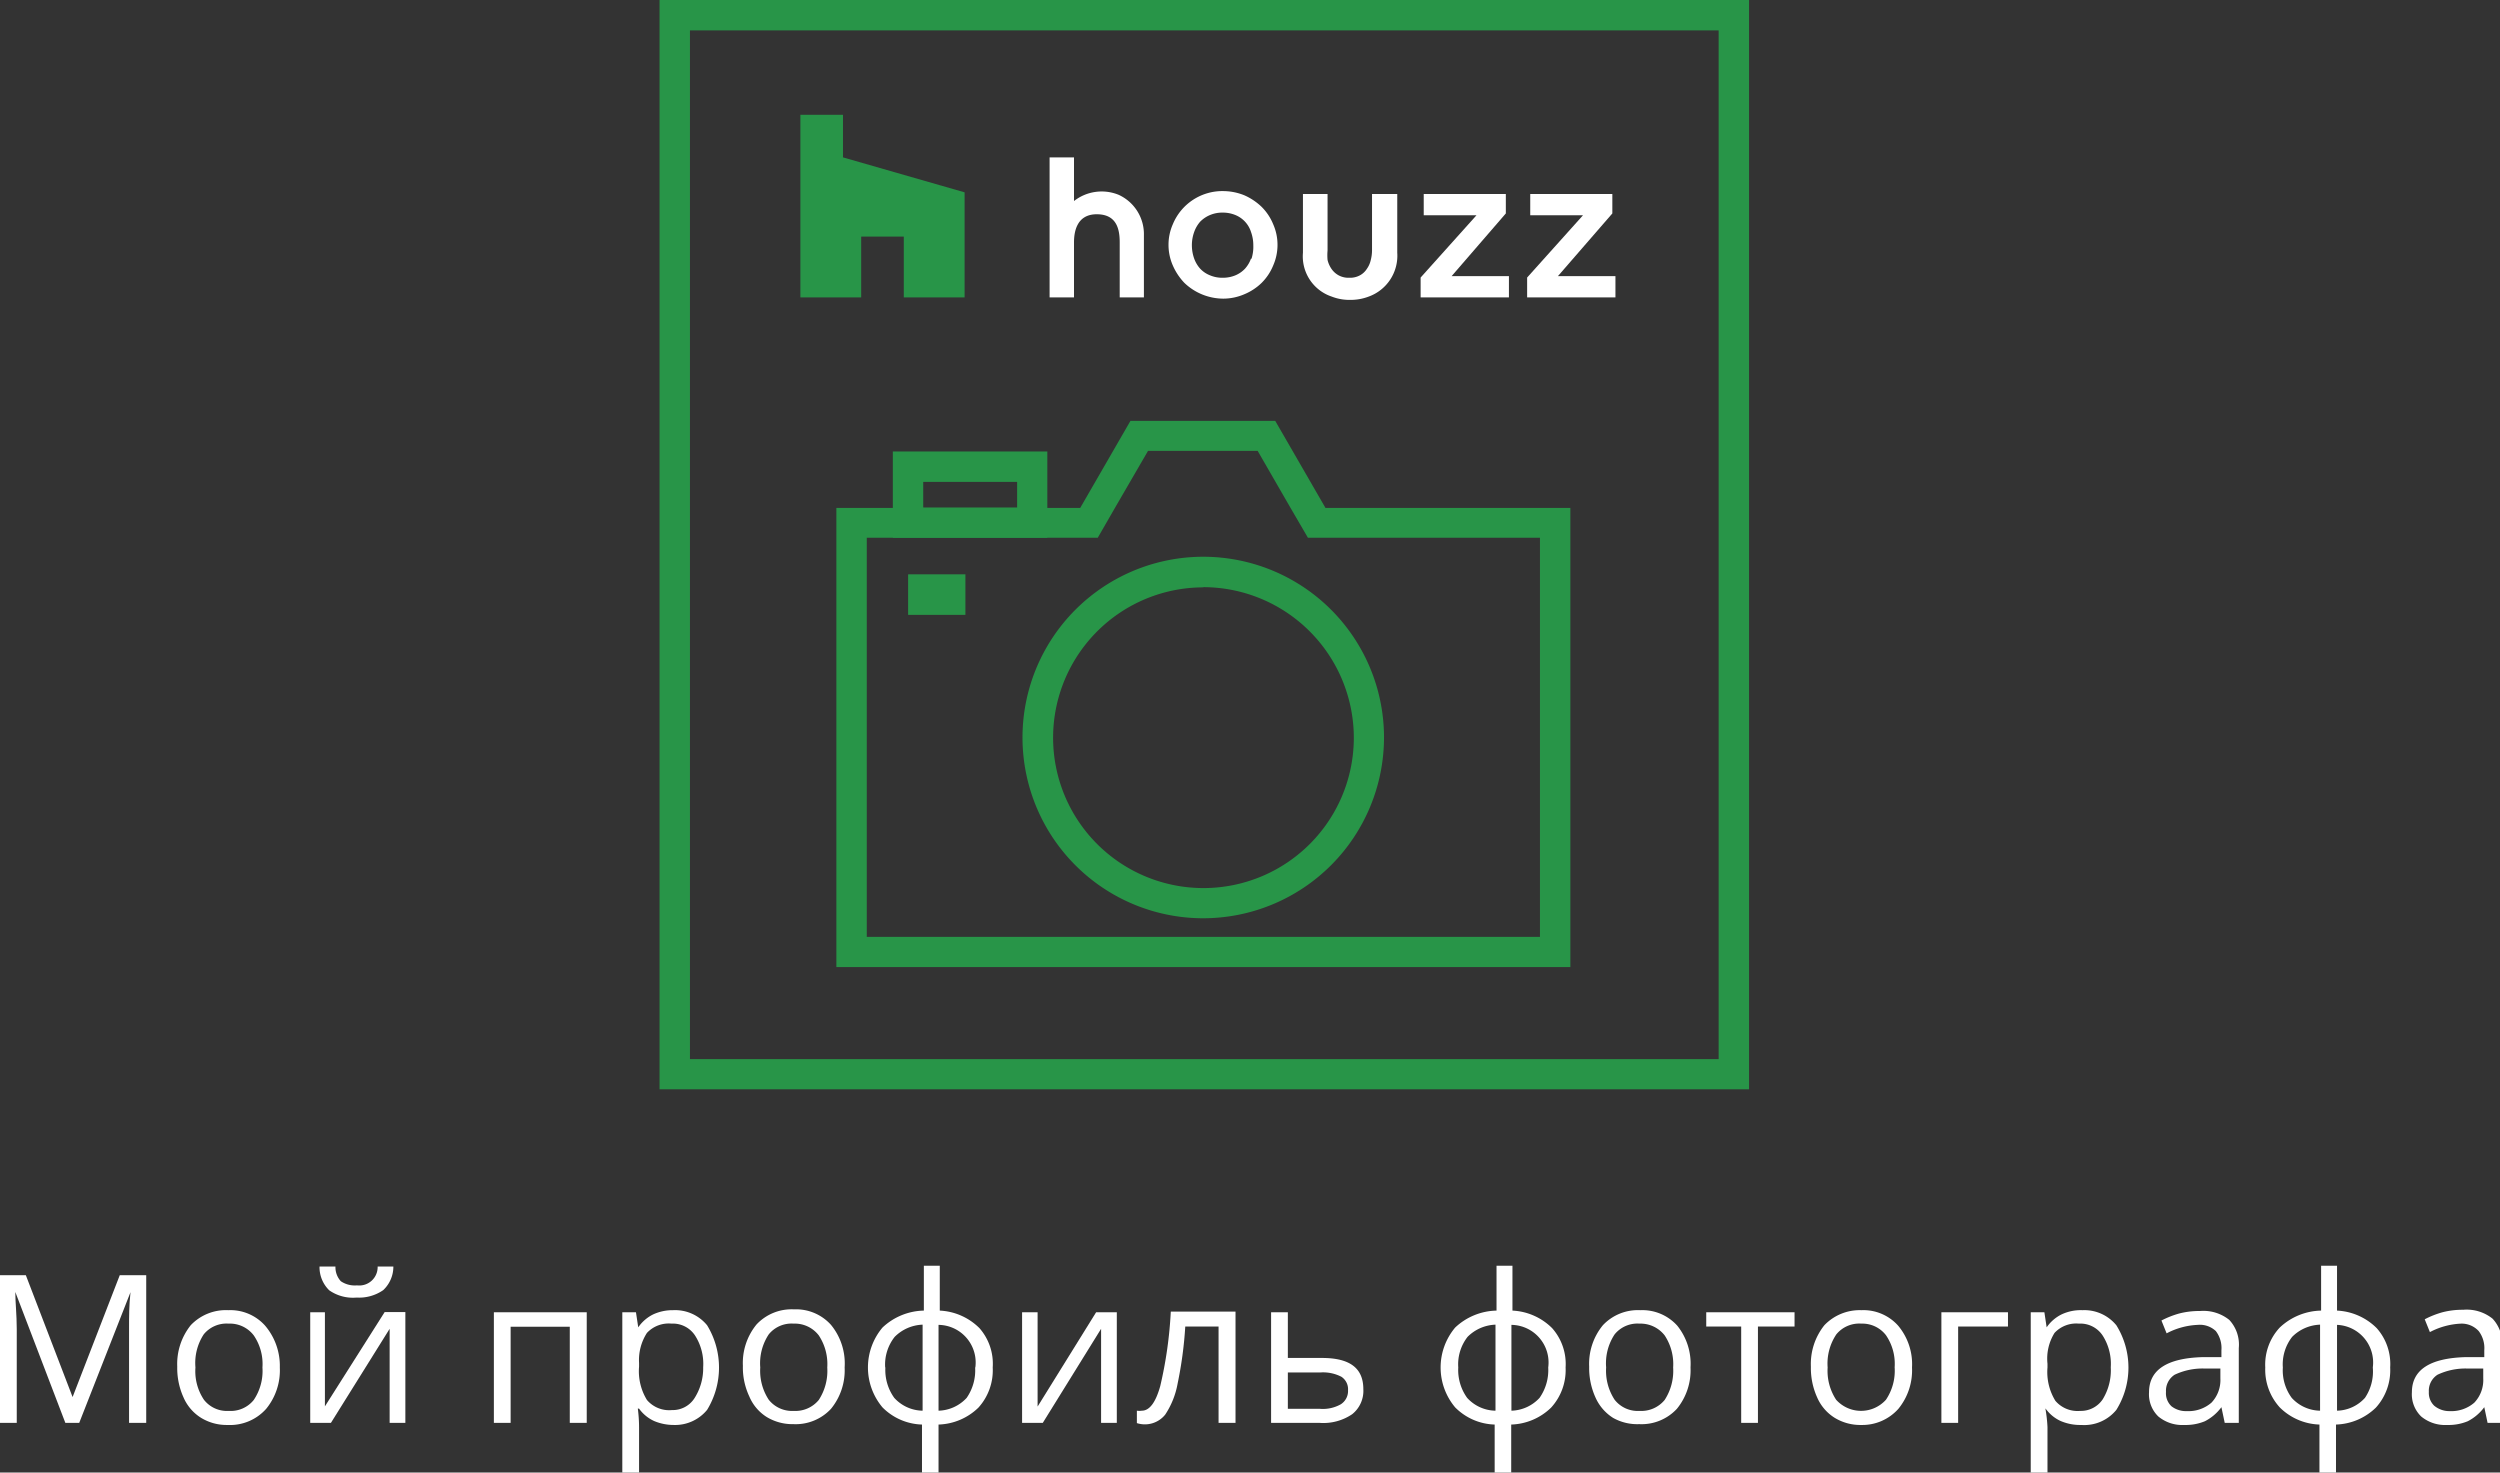 <?xml version="1.0" encoding="UTF-8"?> <svg xmlns="http://www.w3.org/2000/svg" viewBox="0 0 120.88 71.2"><rect x="0" y="0" width="120.88" height="71.2" fill="#333333" stroke="none"/> <defs> <style>.cls-1{fill:#fff;}.cls-2{fill:#289548;}</style> </defs> <g id="Layer_2" data-name="Layer 2"> <g id="Layer_1-2" data-name="Layer 1"> <path class="cls-1" d="M3.16,68.8.74,62.47h0c0,.5.07,1.1.07,1.79V68.8H0V61.66H1.25l2.26,5.89h0l2.28-5.89H7.07V68.8H6.24V64.2c0-.53,0-1.1.07-1.72h0L3.83,68.8Z"></path> <path class="cls-1" d="M13.53,66.12a2.94,2.94,0,0,1-.66,2A2.34,2.34,0,0,1,11,68.9a2.37,2.37,0,0,1-1.27-.34,2.18,2.18,0,0,1-.86-1,3.43,3.43,0,0,1-.3-1.48,3,3,0,0,1,.65-2,2.34,2.34,0,0,1,1.82-.73,2.25,2.25,0,0,1,1.78.75A3,3,0,0,1,13.53,66.12Zm-4.08,0a2.48,2.48,0,0,0,.41,1.56,1.41,1.41,0,0,0,1.2.54,1.43,1.43,0,0,0,1.21-.53,2.51,2.51,0,0,0,.42-1.57,2.45,2.45,0,0,0-.42-1.55A1.45,1.45,0,0,0,11.05,64a1.42,1.42,0,0,0-1.2.52A2.53,2.53,0,0,0,9.45,66.12Z"></path> <path class="cls-1" d="M15.71,63.45v3.39l0,.89V68l2.89-4.56h1V68.8h-.76V64.89l0-.64L16,68.8H15V63.45Zm1.53-.71a2,2,0,0,1-1.32-.35,1.56,1.56,0,0,1-.47-1.15h.77a1,1,0,0,0,.26.71,1.2,1.2,0,0,0,.78.2.89.89,0,0,0,1-.91h.76a1.56,1.56,0,0,1-.49,1.14A2.05,2.05,0,0,1,17.24,62.74Z"></path> <path class="cls-1" d="M24.69,68.8h-.81V63.45h4.49V68.8h-.82V64.15H24.69Z"></path> <path class="cls-1" d="M32.58,68.9a2.44,2.44,0,0,1-.95-.19,1.83,1.83,0,0,1-.73-.6h-.06a7.12,7.12,0,0,1,.06.89v2.2h-.81V63.45h.66l.11.73h0a1.89,1.89,0,0,1,.73-.63,2.24,2.24,0,0,1,.95-.2,2,2,0,0,1,1.65.73,3.92,3.92,0,0,1,0,4.09A2,2,0,0,1,32.58,68.9ZM32.47,64a1.44,1.44,0,0,0-1.19.45,2.42,2.42,0,0,0-.38,1.45v.18a2.66,2.66,0,0,0,.38,1.61,1.41,1.41,0,0,0,1.21.49,1.25,1.25,0,0,0,1.08-.56A2.69,2.69,0,0,0,34,66.11a2.54,2.54,0,0,0-.39-1.53A1.28,1.28,0,0,0,32.47,64Z"></path> <path class="cls-1" d="M40.84,66.12a2.94,2.94,0,0,1-.66,2,2.33,2.33,0,0,1-1.82.74,2.4,2.4,0,0,1-1.28-.34,2.16,2.16,0,0,1-.85-1,3.29,3.29,0,0,1-.31-1.48,2.94,2.94,0,0,1,.66-2,2.32,2.32,0,0,1,1.81-.73,2.27,2.27,0,0,1,1.79.75A2.94,2.94,0,0,1,40.84,66.12Zm-4.08,0a2.55,2.55,0,0,0,.41,1.56,1.44,1.44,0,0,0,1.21.54,1.46,1.46,0,0,0,1.21-.53A2.58,2.58,0,0,0,40,66.12a2.51,2.51,0,0,0-.41-1.55A1.46,1.46,0,0,0,38.37,64a1.42,1.42,0,0,0-1.2.52A2.53,2.53,0,0,0,36.76,66.12Z"></path> <path class="cls-1" d="M48,66.12a2.69,2.69,0,0,1-.69,1.94,2.89,2.89,0,0,1-1.93.82V71.2h-.8V68.88a2.8,2.8,0,0,1-1.91-.83,3,3,0,0,1,0-3.86,3,3,0,0,1,2-.82V61.2h.77v2.17a2.91,2.91,0,0,1,1.92.85A2.61,2.61,0,0,1,48,66.12Zm-5.19,0a2.3,2.3,0,0,0,.43,1.47,1.89,1.89,0,0,0,1.37.62V64.05a2,2,0,0,0-1.35.59A2.16,2.16,0,0,0,42.8,66.12Zm4.35,0a1.82,1.82,0,0,0-1.78-2.06v4.15a1.92,1.92,0,0,0,1.36-.62A2.34,2.34,0,0,0,47.15,66.12Z"></path> <path class="cls-1" d="M50.17,63.45v3.39l0,.89,0,.28L53,63.45h1V68.8h-.76V65.53l0-.64,0-.64L50.42,68.8h-1V63.45Z"></path> <path class="cls-1" d="M59.74,68.8h-.82V64.14H57.31a19.13,19.13,0,0,1-.37,2.76,4,4,0,0,1-.6,1.5,1.26,1.26,0,0,1-1.37.41v-.6a.88.88,0,0,0,.24,0c.37,0,.67-.4.89-1.19a20.07,20.07,0,0,0,.51-3.6h3.13Z"></path> <path class="cls-1" d="M62.27,65.66h1.65c1.36,0,2,.5,2,1.51a1.44,1.44,0,0,1-.54,1.21,2.48,2.48,0,0,1-1.56.42H61.46V63.45h.81Zm0,.7v1.76h1.56a1.76,1.76,0,0,0,1-.22.76.76,0,0,0,.35-.68.72.72,0,0,0-.32-.65,1.93,1.93,0,0,0-1-.21Z"></path> <path class="cls-1" d="M75.7,66.12A2.69,2.69,0,0,1,75,68.06a2.89,2.89,0,0,1-1.93.82V71.2h-.8V68.88a2.8,2.8,0,0,1-1.91-.83,3,3,0,0,1,0-3.86,3,3,0,0,1,2-.82V61.2h.77v2.17a2.91,2.91,0,0,1,1.92.85A2.61,2.61,0,0,1,75.7,66.12Zm-5.19,0a2.3,2.3,0,0,0,.43,1.47,1.89,1.89,0,0,0,1.37.62V64.05a2,2,0,0,0-1.35.59A2.16,2.16,0,0,0,70.51,66.12Zm4.35,0a1.82,1.82,0,0,0-1.78-2.06v4.15a1.92,1.92,0,0,0,1.36-.62A2.34,2.34,0,0,0,74.86,66.12Z"></path> <path class="cls-1" d="M81.74,66.12a2.94,2.94,0,0,1-.66,2,2.33,2.33,0,0,1-1.82.74A2.38,2.38,0,0,1,78,68.56a2.24,2.24,0,0,1-.86-1,3.43,3.43,0,0,1-.3-1.48,2.94,2.94,0,0,1,.66-2,2.32,2.32,0,0,1,1.81-.73,2.27,2.27,0,0,1,1.79.75A2.94,2.94,0,0,1,81.74,66.12Zm-4.08,0a2.55,2.55,0,0,0,.41,1.56,1.42,1.42,0,0,0,1.21.54,1.46,1.46,0,0,0,1.21-.53,2.58,2.58,0,0,0,.41-1.57,2.51,2.51,0,0,0-.41-1.55A1.48,1.48,0,0,0,79.27,64a1.42,1.42,0,0,0-1.2.52A2.53,2.53,0,0,0,77.66,66.12Z"></path> <path class="cls-1" d="M86.77,64.14H85V68.8h-.81V64.14H82.5v-.69h4.27Z"></path> <path class="cls-1" d="M92.45,66.12a2.94,2.94,0,0,1-.66,2A2.33,2.33,0,0,1,90,68.9a2.38,2.38,0,0,1-1.28-.34,2.18,2.18,0,0,1-.86-1,3.43,3.43,0,0,1-.3-1.48,3,3,0,0,1,.65-2A2.36,2.36,0,0,1,90,63.35a2.25,2.25,0,0,1,1.78.75A2.9,2.9,0,0,1,92.45,66.12Zm-4.08,0a2.55,2.55,0,0,0,.41,1.56,1.62,1.62,0,0,0,2.41,0,2.51,2.51,0,0,0,.42-1.57,2.45,2.45,0,0,0-.42-1.55A1.44,1.44,0,0,0,90,64a1.43,1.43,0,0,0-1.21.52A2.53,2.53,0,0,0,88.37,66.12Z"></path> <path class="cls-1" d="M97.09,64.14H94.68V68.8h-.81V63.45h3.22Z"></path> <path class="cls-1" d="M100.64,68.9a2.4,2.4,0,0,1-1-.19,1.83,1.83,0,0,1-.73-.6H98.9A7.12,7.12,0,0,1,99,69v2.2h-.81V63.45h.66l.11.73h0a1.89,1.89,0,0,1,.73-.63,2.18,2.18,0,0,1,1-.2,2,2,0,0,1,1.64.73,3.87,3.87,0,0,1,0,4.09A2,2,0,0,1,100.64,68.9ZM100.52,64a1.43,1.43,0,0,0-1.18.45A2.35,2.35,0,0,0,99,65.94v.18a2.66,2.66,0,0,0,.38,1.61,1.41,1.41,0,0,0,1.2.49,1.27,1.27,0,0,0,1.09-.56,2.69,2.69,0,0,0,.39-1.55,2.54,2.54,0,0,0-.39-1.53A1.29,1.29,0,0,0,100.52,64Z"></path> <path class="cls-1" d="M107.57,68.8l-.16-.76h0a2.28,2.28,0,0,1-.8.68,2.43,2.43,0,0,1-1,.18,1.81,1.81,0,0,1-1.25-.41,1.49,1.49,0,0,1-.45-1.17c0-1.08.86-1.65,2.59-1.7l.91,0v-.33a1.36,1.36,0,0,0-.27-.93,1.12,1.12,0,0,0-.87-.3,3.54,3.54,0,0,0-1.51.41l-.25-.62a4.4,4.4,0,0,1,.86-.34,3.87,3.87,0,0,1,1-.12,2,2,0,0,1,1.42.43,1.75,1.75,0,0,1,.46,1.36V68.8Zm-1.83-.57a1.69,1.69,0,0,0,1.19-.41,1.59,1.59,0,0,0,.43-1.17v-.48l-.81,0a3.17,3.17,0,0,0-1.4.3.92.92,0,0,0-.42.83A.86.86,0,0,0,105,68,1.14,1.14,0,0,0,105.74,68.23Z"></path> <path class="cls-1" d="M115.57,66.12a2.69,2.69,0,0,1-.69,1.94,2.89,2.89,0,0,1-1.93.82V71.2h-.8V68.88a2.85,2.85,0,0,1-1.92-.83,2.71,2.71,0,0,1-.7-1.93,2.63,2.63,0,0,1,.7-1.93,3,3,0,0,1,2-.82V61.2H113v2.17a2.91,2.91,0,0,1,1.92.85A2.61,2.61,0,0,1,115.57,66.12Zm-5.19,0a2.24,2.24,0,0,0,.43,1.47,1.89,1.89,0,0,0,1.37.62V64.05a2,2,0,0,0-1.35.59A2.16,2.16,0,0,0,110.38,66.12Zm4.35,0A1.82,1.82,0,0,0,113,64.06v4.15a1.88,1.88,0,0,0,1.35-.62A2.28,2.28,0,0,0,114.73,66.12Z"></path> <path class="cls-1" d="M120.28,68.8l-.16-.76h0a2.28,2.28,0,0,1-.8.68,2.43,2.43,0,0,1-1,.18,1.81,1.81,0,0,1-1.25-.41,1.49,1.49,0,0,1-.45-1.17c0-1.08.86-1.65,2.59-1.7l.91,0v-.33a1.36,1.36,0,0,0-.27-.93A1.12,1.12,0,0,0,119,64a3.54,3.54,0,0,0-1.51.41l-.25-.62a4.4,4.4,0,0,1,.86-.34,3.87,3.87,0,0,1,1-.12,2,2,0,0,1,1.42.43,1.75,1.75,0,0,1,.46,1.36V68.8Zm-1.83-.57a1.69,1.69,0,0,0,1.19-.41,1.59,1.59,0,0,0,.43-1.17v-.48l-.81,0a3.17,3.17,0,0,0-1.4.3.92.92,0,0,0-.42.83.86.86,0,0,0,.26.67A1.14,1.14,0,0,0,118.45,68.23Z"></path> <path class="cls-1" d="M61,10a2.87,2.87,0,0,0-.84-.56,2.75,2.75,0,0,0-1-.2,2.59,2.59,0,0,0-2.45,1.6,2.45,2.45,0,0,0-.21,1,2.48,2.48,0,0,0,.21,1,2.87,2.87,0,0,0,.56.84,2.73,2.73,0,0,0,1.89.76,2.58,2.58,0,0,0,1-.21,2.66,2.66,0,0,0,.84-.55,2.53,2.53,0,0,0,.56-.84,2.48,2.48,0,0,0,.21-1,2.45,2.45,0,0,0-.21-1A2.53,2.53,0,0,0,61,10Zm-.51,2.5a1.48,1.48,0,0,1-.29.49,1.36,1.36,0,0,1-.46.32,1.56,1.56,0,0,1-.62.12,1.52,1.52,0,0,1-.62-.12,1.31,1.31,0,0,1-.47-.32,1.48,1.48,0,0,1-.29-.49,1.91,1.91,0,0,1-.11-.64,1.87,1.87,0,0,1,.11-.64,1.53,1.53,0,0,1,.29-.5,1.45,1.45,0,0,1,.47-.32,1.52,1.52,0,0,1,.62-.12,1.59,1.59,0,0,1,.62.12,1.31,1.31,0,0,1,.75.82,1.87,1.87,0,0,1,.11.64A1.91,1.91,0,0,1,60.51,12.52Z"></path> <path class="cls-1" d="M54.09,9.42a2.17,2.17,0,0,0-2.16.3V7.61H50.75v6.77h1.18V11.72c0-.51.13-1.36,1.1-1.36s1.11.73,1.11,1.36v2.66h1.17v-3A2.09,2.09,0,0,0,54.09,9.42Z"></path> <polyline class="cls-1" points="68.69 13.5 68.69 14.38 72.96 14.38 72.96 13.35 70.19 13.35 72.81 10.32 72.81 9.38 68.84 9.38 68.84 10.41 71.39 10.41 68.69 13.42"></polyline> <polyline class="cls-1" points="73.84 13.5 73.84 14.38 78.11 14.38 78.11 13.35 75.33 13.35 77.96 10.32 77.96 9.38 73.99 9.38 73.99 10.41 76.54 10.41 73.84 13.42"></polyline> <path class="cls-1" d="M66.34,9.38v2.73a1.88,1.88,0,0,1-.06.46,1.18,1.18,0,0,1-.19.43h0a.9.9,0,0,1-.33.31,1,1,0,0,1-.52.12,1,1,0,0,1-.52-.12,1,1,0,0,1-.34-.31,1.28,1.28,0,0,1-.19-.43,2.58,2.58,0,0,1,0-.46V9.38H63v2.84a2.05,2.05,0,0,0,1.39,2.12,2.35,2.35,0,0,0,.89.16,2.44,2.44,0,0,0,.9-.16,2.1,2.1,0,0,0,1.38-2.12V9.38Z"></path> <polygon class="cls-2" points="43.7 14.38 46.64 14.38 46.64 9.3 40.76 7.61 40.76 5.55 38.7 5.55 38.7 14.38 41.64 14.38 41.64 11.44 43.7 11.44 43.7 14.38"></polygon> <path class="cls-2" d="M50.64,26H43.17V21.83h7.47Zm-6-1.46h4.54V23.3H44.64Z"></path> <path class="cls-2" d="M58.19,44.4a8.74,8.74,0,1,1,8.73-8.74A8.75,8.75,0,0,1,58.19,44.4Zm0-16a7.27,7.27,0,1,0,7.27,7.27A7.29,7.29,0,0,0,58.19,28.39Z"></path> <path class="cls-2" d="M64.09,24.56l-2.43-4.21h-7l-2.43,4.21H40.44v22.2H75.93V24.56ZM74.46,45.3H41.91V26H53.08l.84-1.46,1.59-2.74h5.3l1.58,2.74L63.24,26H74.46Z"></path> <rect class="cls-2" x="43.91" y="27.77" width="2.77" height="1.96"></rect> <path class="cls-2" d="M84.57,52.67H31.89V0H84.57ZM33.36,51.21H83.1V1.47H33.36Z"></path> </g> </g> </svg> 